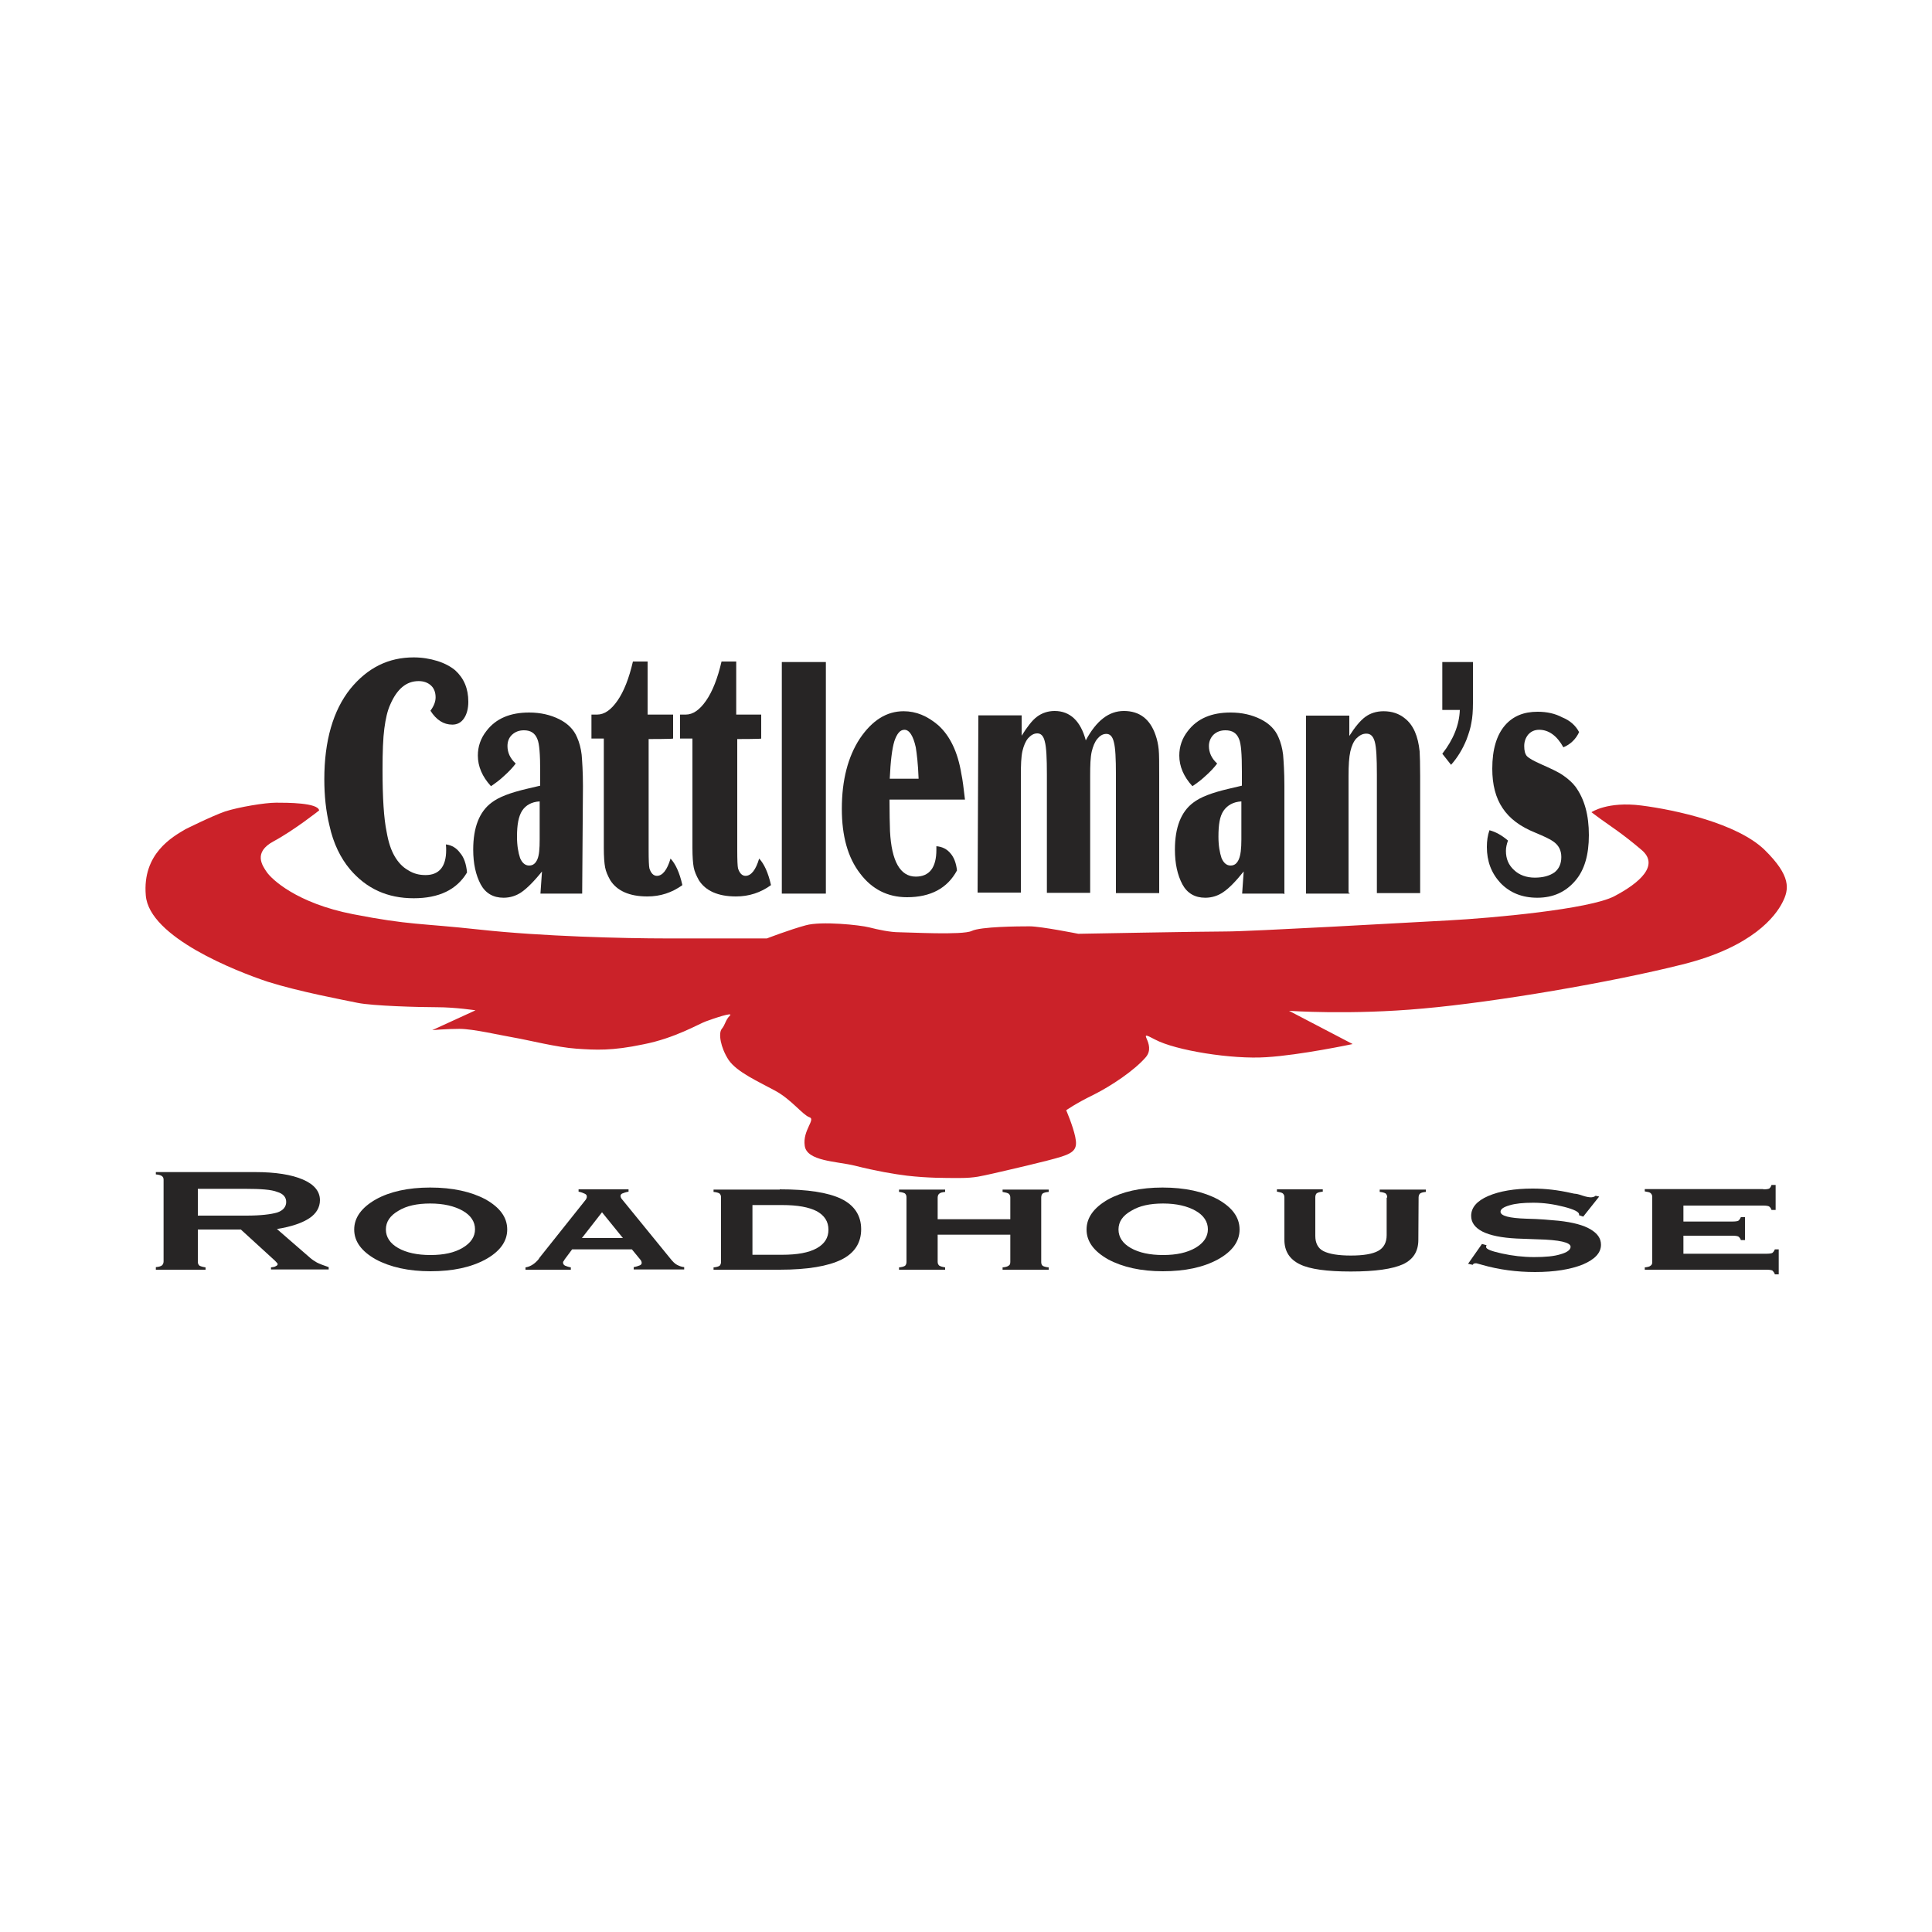 <?xml version="1.0" encoding="utf-8"?>
<!-- Generator: Adobe Illustrator 25.2.1, SVG Export Plug-In . SVG Version: 6.00 Build 0)  -->
<svg version="1.1" xmlns="http://www.w3.org/2000/svg" xmlns:xlink="http://www.w3.org/1999/xlink" x="0px" y="0px"
	 viewBox="0 0 750 750" style="enable-background:new 0 0 750 750;" xml:space="preserve">
<style type="text/css">
	.st0{fill:#FFFFFF;}
	.st1{display:none;}
	.st2{display:inline;}
	.st3{fill:#F99D1C;}
	.st4{fill:#AB4399;}
	.st5{fill:#EF4123;}
	.st6{fill:#009BDF;}
	.st7{fill:#004923;}
	.st8{fill:#272525;}
	.st9{fill:#CB2229;}
</style>
<g id="Background">
	<rect class="st0" width="750" height="750"/>
</g>
<g id="Origin_Park" class="st1">
	<g class="st2">
		<g>
			<rect x="351.5" y="125" class="st0" width="141.1" height="23.5"/>
			<rect x="257.4" y="289.6" class="st0" width="141.1" height="70.5"/>
			
				<rect x="223.1" y="159.4" transform="matrix(-1.836970e-16 1 -1 -1.836970e-16 489.166 -98.063)" class="st0" width="141.1" height="72.3"/>
			
				<rect x="363.2" y="230.8" transform="matrix(-1.836970e-16 1 -1 -1.836970e-16 723.374 -191.203)" class="st0" width="188.1" height="70.5"/>
		</g>
		<g>
			<g>
				<path class="st0" d="M174.9,563c-23.1,0-42.2-12.8-49.1-33.9c-10.4-31.7,9-66,46.7-67.4c23.9-0.9,43.4,11.6,50.9,31.9
					C235.3,525.9,215,562.9,174.9,563z M147.9,511.9c-0.2,16.6,10.8,28.1,27,28.2c15.7,0.1,26.9-11.2,27.1-27.4
					c0.2-16.4-10.6-27.9-26.7-28.2C159.4,484.2,148.1,495.5,147.9,511.9z"/>
				<path class="st0" d="M246.3,464.6c18.9,0,37.5,0,56.3,0c0,7.2,0,13.8,0,21.4c-10.8,0-21.2,0-32.2,0c0,25,0,49.4,0,74.2
					c-8.3,0-16,0-24.1,0C246.3,528.4,246.3,497.1,246.3,464.6z"/>
				<g>
					<path class="st0" d="M349.4,435.4c-0.1,7.8-6.7,14.4-14.5,14.2c-7.8-0.2-14.2-6.9-14-14.7c0.2-7.6,6.7-13.9,14.2-13.9
						C342.9,421,349.4,427.6,349.4,435.4z"/>
					<path class="st0" d="M346.9,560.1c-8,0-15.6,0-23.6,0c0-31.9,0-63.5,0-95.6c7.8,0,15.5,0,23.6,0
						C346.9,496.3,346.9,528,346.9,560.1z"/>
				</g>
				<g>
					<path class="st0" d="M491.1,464.6c8,0,15.6,0,23.6,0c0,31.9,0,63.5,0,95.6c-7.8,0-15.5,0-23.6,0
						C491.1,528.4,491.1,496.8,491.1,464.6z"/>
					<path class="st0" d="M517.2,435.4c-0.1,7.8-6.7,14.4-14.5,14.2c-7.8-0.2-14.2-6.9-14-14.7c0.2-7.6,6.7-13.9,14.2-13.9
						C510.7,421,517.2,427.6,517.2,435.4z"/>
				</g>
				<path class="st0" d="M451.4,464.6c-1.3,3.2-2.6,6.5-4,9.8c-21.9-19.1-49.8-14.6-65-0.2c-17.1,16.1-20.2,43.2-7.1,62.9
					c6.2,9.2,14.6,15.5,25.2,18.6c15.1,4.4,29.3,2.1,42.6-7c0,9.6,0,18.7,0,28.3c-11.7,0-23.3,0-34.8,0v-6.5h-23.6v9.9
					c0,5.5,0,10.9,0,16.8c27.9,0,55.2,0,82.6,0c0-44.3,0-88.4,0-132.7C461.9,464.6,456.8,464.6,451.4,464.6z M417.5,536.1
					c-14.8,0-25.7-11.1-25.8-26.1c0-15,10.8-26.1,25.7-26.3c15.1-0.2,26,10.8,26.1,26.2C443.6,525.1,432.7,536.1,417.5,536.1z"/>
				<g>
					<path class="st0" d="M627,464.6v95.6h-23.9v-74.7H562v74.7h-23.9v-95.6H627z"/>
				</g>
			</g>
			<g>
				<path class="st0" d="M491.1,625v-42.7h5.2l1.5,3.3c2.7-2.6,6.3-4.2,10.4-4.2c9.4,0,16.4,7.1,16.4,16.6c0,9.5-7,16.7-16.4,16.7
					c-3.6,0-6.7-1.2-9.2-3.2V625H491.1z M507.5,607.2c5.2,0,9.1-3.9,9.1-9.2c0-5.3-3.8-9.2-9.1-9.2c-5.2,0-9.1,4-9.1,9.2
					C498.4,603.2,502.3,607.2,507.5,607.2z"/>
				<path class="st0" d="M545.8,581.4c4.3,0,8,1.6,10.7,4.3l0.9-3.4h5.9v31.4h-6.2l-0.7-3.4c-2.7,2.6-6.3,4.3-10.5,4.3
					c-9.4,0-16.5-7.2-16.5-16.7C529.3,588.5,536.4,581.4,545.8,581.4z M555.6,597.9c0-5.2-3.8-9.2-9.1-9.2c-5.3,0-9.1,4-9.1,9.2
					c0,5.3,3.8,9.2,9.1,9.2C551.7,607.1,555.6,603.2,555.6,597.9z"/>
				<path class="st0" d="M571.7,613.7v-31.4l18.6,0l-0.1,7h-10.7v24.4H571.7z"/>
				<path class="st0" d="M597.6,570.9h7.9v22.9h3.2l8.2-11.6h9.1l-10.9,15l12,16.5h-9.5l-8.8-12.6h-3.2v12.6h-7.9V570.9z"/>
			</g>
		</g>
	</g>
</g>
<g id="Cattleman_x27_s_Roadhouse" class="st1">
	<g class="st2">
		<g>
			<path class="st0" d="M54.6,495.1v-1c1.2-0.2,2-0.4,2.4-0.7c0.4-0.3,0.6-0.8,0.6-1.5v-32.4c0-0.7-0.2-1.1-0.6-1.4
				c-0.4-0.3-1.2-0.5-2.4-0.7v-0.9h39.2c8.1,0,14.4,1,18.9,2.9c4.5,2,6.7,4.7,6.7,8.2c0,2.9-1.4,5.3-4.2,7.2
				c-2.8,1.9-7,3.3-12.8,4.3l13.2,11.4c0.8,0.7,1.7,1.3,2.6,1.8c1,0.5,2.6,1.1,4.7,1.9v1h-22.9v-1c0.9-0.1,1.5-0.2,1.9-0.4
				c0.4-0.2,0.7-0.5,0.7-0.8c0-0.1-0.2-0.3-0.5-0.7c-0.3-0.4-0.6-0.8-1-1.1l-13.1-11.8h-17V492c0,0.7,0.2,1.2,0.6,1.5
				c0.4,0.3,1.2,0.5,2.4,0.7v1H54.6z M90.1,463.1H71.3v10.6h19.3c5.7,0,9.7-0.4,12.2-1.3c2.4-0.9,3.6-2.3,3.6-4.2
				c0-1.9-1.2-3.2-3.5-4C100.4,463.5,96.2,463.1,90.1,463.1z"/>
			<path class="st0" d="M163.1,462.7c8.9,0,16.2,1.6,21.9,4.7c5.7,3.1,8.5,7.1,8.5,11.9c0,4.8-2.9,8.7-8.6,11.8
				c-5.7,3.1-13,4.7-21.8,4.7c-8.7,0-15.9-1.6-21.6-4.7c-5.7-3.2-8.5-7.1-8.5-11.8c0-4.7,2.8-8.7,8.5-11.8
				C147.2,464.3,154.4,462.7,163.1,462.7z M145.7,479.3c0,3,1.6,5.5,4.8,7.4c3.2,1.9,7.5,2.8,12.7,2.8s9.5-1,12.7-2.9
				c3.2-1.9,4.9-4.4,4.9-7.4c0-3-1.6-5.5-4.9-7.4c-3.3-1.9-7.5-2.8-12.8-2.8c-5.2,0-9.4,1-12.6,2.9
				C147.3,473.8,145.7,476.2,145.7,479.3z"/>
			<path class="st0" d="M224.6,467.4c0.2-0.2,0.3-0.4,0.4-0.6c0.1-0.2,0.1-0.4,0.1-0.5c0-0.5-0.3-0.8-0.8-1.1
				c-0.5-0.3-1.4-0.6-2.4-0.8v-0.9h19.7v1c-1.1,0.2-1.9,0.5-2.4,0.7c-0.5,0.3-0.7,0.6-0.7,1c0,0.2,0,0.3,0.1,0.5
				c0.1,0.2,0.2,0.4,0.5,0.8l18.8,23c1.2,1.4,2.1,2.3,2.9,2.8c0.8,0.4,1.7,0.8,2.9,1v1h-20v-1c1.1-0.2,1.9-0.5,2.4-0.7
				c0.5-0.3,0.7-0.6,0.7-1c0-0.2,0-0.3-0.1-0.5c-0.1-0.2-0.2-0.5-0.5-0.8l-3.2-3.9h-23.7l-3,3.9c-0.2,0.3-0.4,0.6-0.5,0.8
				c-0.1,0.2-0.1,0.4-0.1,0.5c0,0.4,0.2,0.7,0.7,1c0.4,0.2,1.2,0.5,2.3,0.7v1h-17.9v-1c2.1-0.4,3.8-1.5,5.2-3.3
				c0.2-0.2,0.3-0.4,0.3-0.5L224.6,467.4z M231,472.5l-8,10.2h16.1L231,472.5z"/>
			<path class="st0" d="M301.4,463.4c11,0,19.1,1.3,24.3,3.9c5.2,2.6,7.8,6.6,7.8,12c0,5.4-2.6,9.4-7.8,12
				c-5.2,2.6-13.3,3.9-24.3,3.9h-26.2v-1c1.1-0.2,1.9-0.4,2.3-0.6c0.4-0.3,0.6-0.8,0.6-1.5v-25.6c0-0.7-0.2-1.2-0.6-1.5
				c-0.4-0.3-1.1-0.5-2.3-0.6v-1H301.4z M290.3,489.2h11.8c6,0,10.5-0.8,13.6-2.5c3.1-1.7,4.7-4.2,4.7-7.4c0-3.3-1.5-5.7-4.6-7.3
				c-3.1-1.6-7.6-2.5-13.7-2.5h-11.8V489.2z"/>
			<path class="st0" d="M363.7,492c0,0.7,0.2,1.2,0.6,1.5c0.4,0.3,1.2,0.5,2.4,0.7v1h-18.2v-1c1.1-0.2,1.9-0.4,2.3-0.6
				c0.4-0.3,0.6-0.8,0.6-1.5v-25.6c0-0.7-0.2-1.2-0.6-1.5c-0.4-0.3-1.1-0.5-2.3-0.6v-1h18.2v1c-1.2,0.1-1.9,0.4-2.4,0.6
				c-0.4,0.3-0.6,0.8-0.6,1.5v8.6h28.7v-8.6c0-0.7-0.2-1.2-0.6-1.5c-0.4-0.3-1.2-0.5-2.4-0.6v-1h18.2v1c-1.2,0.1-1.9,0.3-2.3,0.6
				c-0.4,0.3-0.6,0.8-0.6,1.5V492c0,0.7,0.2,1.2,0.6,1.5c0.4,0.3,1.1,0.5,2.3,0.6v1h-18.2v-1c1.2-0.2,2-0.4,2.4-0.7
				c0.4-0.3,0.6-0.8,0.6-1.5v-10.7h-28.7V492z"/>
			<path class="st0" d="M452.7,462.7c8.9,0,16.2,1.6,21.9,4.7c5.7,3.1,8.5,7.1,8.5,11.9c0,4.8-2.9,8.7-8.6,11.8
				c-5.7,3.1-13,4.7-21.8,4.7c-8.7,0-15.9-1.6-21.6-4.7c-5.7-3.2-8.6-7.1-8.6-11.8c0-4.7,2.8-8.7,8.5-11.8
				C436.7,464.3,443.9,462.7,452.7,462.7z M435.2,479.3c0,3,1.6,5.5,4.8,7.4c3.2,1.9,7.5,2.8,12.7,2.8c5.3,0,9.5-1,12.7-2.9
				c3.2-1.9,4.9-4.4,4.9-7.4c0-3-1.6-5.5-4.9-7.4c-3.3-1.9-7.5-2.8-12.8-2.8c-5.2,0-9.4,1-12.6,2.9
				C436.8,473.8,435.2,476.2,435.2,479.3z"/>
			<path class="st0" d="M541.5,466.5c0-0.7-0.2-1.2-0.6-1.5c-0.4-0.3-1.1-0.5-2.3-0.6v-1h18.2l-0.1,1c-1.1,0.1-1.9,0.3-2.2,0.6
				c-0.4,0.2-0.6,0.8-0.6,1.5l-0.1,16.8c0,4.5-2,7.8-6.1,9.7c-4,1.9-10.9,2.8-20.5,2.8c-9.4,0-16.2-1-20.2-2.9
				c-4-1.9-6.1-5.1-6.1-9.6v-16.8c0-0.7-0.2-1.2-0.6-1.5c-0.4-0.3-1.2-0.5-2.3-0.6v-1h18.2v1c-1.1,0.1-1.9,0.3-2.3,0.6
				c-0.4,0.3-0.6,0.8-0.6,1.5v15.4c0,2.8,1.1,4.8,3.3,6c2.2,1.2,5.8,1.8,10.8,1.8c5,0,8.6-0.6,10.8-1.9c2.2-1.3,3.3-3.3,3.3-6.3
				V466.5z"/>
			<path class="st0" d="M573.4,492.8l5.6-7.9l1.8,0.5c0,0.1-0.1,0.1-0.1,0.2c-0.1,0.2-0.1,0.4-0.1,0.4c0,0.8,2.1,1.7,6.2,2.6
				c4.2,0.9,8.4,1.4,12.7,1.4c4.4,0,7.9-0.4,10.5-1.1c2.6-0.7,3.9-1.7,3.9-3c0-1.7-4.4-2.8-13.1-3c-3.5-0.1-6.2-0.2-8.2-0.3
				c-6-0.3-10.5-1.3-13.5-2.7c-3-1.5-4.5-3.6-4.5-6.2c0-3.2,2.2-5.8,6.7-7.8c4.4-2,10.4-2.9,17.7-2.9c5,0,10.1,0.6,15.2,1.8
				c0.8,0.2,1.3,0.3,1.5,0.3c0.5,0,1.5,0.2,3,0.7c1.5,0.5,2.6,0.7,3.5,0.7c0.1,0,0.4-0.1,0.8-0.2c0.4-0.1,0.7-0.3,1-0.4l1.3,0.4
				l-6.3,7.9l-1.7-0.6c0,0,0.1-0.1,0.1-0.1c0-0.1,0-0.1,0-0.3c0-0.9-2-1.9-5.9-3c-3.9-1-8-1.6-12.2-1.6c-3.9,0-7,0.3-9.4,1
				c-2.4,0.7-3.6,1.5-3.6,2.5c0,1.6,3.4,2.5,10.3,2.7c5.2,0.2,9.4,0.4,12.7,0.8c5.6,0.6,9.8,1.7,12.6,3.3c2.8,1.6,4.2,3.6,4.2,6.1
				c0,3.2-2.4,5.8-7.3,7.8c-4.8,2-11.1,3-18.9,3c-7.3,0-14.3-0.9-21-2.8c-1.3-0.4-2-0.5-2.3-0.5c-0.4,0-0.7,0.1-0.8,0.1
				c-0.2,0.1-0.3,0.2-0.4,0.4L573.4,492.8z"/>
			<path class="st0" d="M690,463.4c1.3,0,2.1-0.1,2.5-0.3c0.4-0.2,0.7-0.7,1-1.4h1.6v9.9h-1.6c-0.2-0.7-0.6-1.2-1-1.4
				c-0.4-0.2-1.2-0.4-2.4-0.4h-31.4v6.4h19.3c1.2,0,2.1-0.1,2.4-0.3c0.4-0.2,0.7-0.7,1-1.4l1.6,0v9.1h-1.6c-0.2-0.7-0.6-1.2-1-1.4
				c-0.4-0.2-1.2-0.4-2.4-0.4h-19.3v7.2h32.7c1.2,0,2.1-0.1,2.4-0.3c0.4-0.2,0.7-0.7,1-1.4h1.5v9.9h-1.5c-0.2-0.7-0.6-1.2-1-1.5
				c-0.5-0.2-1.3-0.4-2.4-0.4h-48v-1c1.2-0.2,1.9-0.4,2.3-0.7c0.4-0.3,0.6-0.8,0.6-1.5v-25.6c0-0.7-0.2-1.2-0.6-1.5
				c-0.4-0.3-1.2-0.5-2.3-0.6v-1H690z"/>
		</g>
		<g>
			<path class="st0" d="M119.2,313.6c0,0-9.9,7.9-18,12.2c-8.1,4.4-4.5,9.6-2.7,12.2c1.8,2.6,11.7,12.2,34.1,16.6
				c22.5,4.4,26.1,3.5,50.3,6.1c24.3,2.6,56.6,3.5,73.7,3.5c17.1,0,39.5,0,39.5,0s9-3.5,15.3-5.2c6.3-1.7,21.5-0.1,25.1,0.8
				c3.6,0.9,8.3,2,11.9,2c3.6,0,25,1.3,28.6-0.4c3.6-1.7,18.5-1.9,23-1.9c4.5,0,19.3,3.1,19.3,3.1s48.5-0.9,58.4-0.9
				c9.9,0,71-3.5,88.1-4.4c17.1-0.9,55.7-4.4,65.6-9.6c9.9-5.2,18-12.2,10.8-18.3c-7.2-6.1-12.6-9.6-16.2-12.2
				c-3.6-2.6-3.6-2.6-3.6-2.6s6.3-4.4,19.8-2.6c13.5,1.7,37.7,7,48.5,17.5c10.8,10.5,9.9,15.7,7.2,21c-2.7,5.2-11.7,17.5-39.5,24.5
				c-27.9,7-73.7,14.8-102.4,17.5c-28.8,2.6-53,0.9-53,0.9l25.2,13.1c0,0-20.7,4.4-34.1,5.2c-13.5,0.9-35.9-2.6-44-7
				c-8.1-4.4,0.9,1.7-3.6,7c-4.5,5.2-13.5,11.4-20.7,14.8c-7.2,3.5-10.8,6.1-10.8,6.1s2.7,6.1,3.6,10.5c0.9,4.4,0,6.1-5.4,7.9
				c-5.4,1.8-22,5.5-27.3,6.7c-4.4,1-6.7,1.7-13,1.7c-6.3,0-12.7,0.1-20.8-1c-4.9-0.6-12.2-1.9-20.7-3.9c-7.2-1.7-18.9-1.7-19.8-7.9
				c-0.9-6.1,4.5-10.5,1.8-11.4c-2.7-0.9-7.2-7-13.5-10.5c-6.3-3.5-15.3-7.4-18.4-12.2c-3.1-4.8-4-10.5-2.7-12.2
				c1.3-1.7,1.3-3.5,3.1-5.2c1.8-1.7-6.7,1.3-9.4,2.2c-2.7,0.9-12.1,6.5-24.7,9.2c-12.6,2.6-18.9,2.2-26.5,1.8
				c-7.6-0.4-19.3-3.5-24.7-4.4c-5.4-0.9-16.2-3.5-21.6-3.5c-5.4,0-10.8,0.4-10.8,0.4l17.1-7.9c0,0-8.1-1.3-15.3-1.3
				c-7.2,0-25.6-0.4-31.5-1.7c-5.8-1.3-22.9-4.4-35.5-8.3c-12.6-3.9-47.2-17.5-48.5-34.1c-1.3-16.6,10.8-23.2,15.7-26.2
				c0,0,10.3-5.2,15.7-7c5.4-1.7,15.7-3.5,20.2-3.5S118.8,310.5,119.2,313.6z"/>
			<g>
				<path class="st0" d="M177.8,338.2c-4,6.8-11.1,10.2-21.1,10.2c-10.3,0-18.7-3.8-25.1-11.4c-3.8-4.5-6.5-10.2-8.2-17.3
					c-1.4-5.8-2.1-11.9-2.1-18.3c0-15.3,3.4-27.2,10.3-35.8c6.7-8.3,15-12.5,25-12.5c3.3,0,6.4,0.5,9.4,1.4c3,0.9,5.3,2.2,7.1,3.7
					c3.4,3.1,5.1,7.2,5.1,12.5c0,2.8-0.6,5-1.7,6.6c-1.1,1.6-2.7,2.4-4.6,2.4c-3.4,0-6.3-1.8-8.6-5.5c1.4-2,2.1-3.7,2.1-5.4
					c0-2-0.6-3.5-1.8-4.7c-1.2-1.2-2.9-1.8-4.9-1.8c-4.8,0-8.6,3.1-11.2,9.2c-1.1,2.5-1.9,5.6-2.3,9.5c-0.4,3.8-0.6,9.3-0.6,16.3
					c0,11,0.5,19.2,1.6,24.7c0.7,4,1.8,7.2,3.1,9.5c1.3,2.4,3.1,4.2,5.3,5.6c2.1,1.3,4.5,2,6.9,2c5.5,0,8.2-3.3,8.2-10
					c0-0.5,0-1.2-0.1-2.1c2.4,0.4,4.3,1.5,5.7,3.3C176.4,332.1,177.3,334.8,177.8,338.2z"/>
				<path class="st0" d="M223.2,346.4h-16.5l0.5-8.8c-3.3,4-5.9,6.7-8.1,8.2c-2.1,1.4-4.5,2.1-7.2,2.1c-4.1,0-7.1-1.8-9.1-5.4
					c-2-3.7-3-8.2-3-13.7c0-8.8,2.4-15,7.3-18.6c2.8-2.1,7.5-4,14.1-5.5l5.1-1.3c0-2.9,0-4.7,0-5.6c0-6.7-0.3-10.9-1.1-12.8
					c-0.9-2.3-2.7-3.4-5.4-3.4c-1.9,0-3.5,0.6-4.7,1.7c-1.2,1.1-1.8,2.6-1.8,4.5c0,2.6,1.1,4.9,3.3,6.9c-1.2,1.5-2.7,3.1-4.6,4.8
					c-1.9,1.7-3.6,3-5.1,4c-3.4-3.8-5.1-7.9-5.1-12.1c0-3.5,1.1-6.8,3.4-9.7c3.8-5,9.5-7.4,16.9-7.4c4.5,0,8.4,0.9,11.8,2.6
					c3.4,1.8,5.8,4.1,7.1,7.1c0.9,2.1,1.5,4.4,1.8,6.9c0.3,2.5,0.4,6.7,0.4,12.4V346.4z M206.4,310c-3.2,0.3-5.6,1.5-7,3.7
					c-1.4,2.2-2.1,5.6-2.1,10.3c0,3.6,0.4,6.4,1.3,8.4c0.9,2,2,3,3.6,3c1.5,0,2.6-0.8,3.2-2.4c0.7-1.6,1-4.2,1-7.8V310z"/>
				<path class="st0" d="M249.4,285.4v43.9c0,4,0.1,6.5,0.4,7.4c0.6,2,1.6,3,3,3c2.2,0,4.1-2.3,5.5-6.8c2,2.1,3.6,5.6,4.8,10.5
					c-4,3-8.7,4.5-13.9,4.5c-7.1,0-12-2.2-14.6-6.5c-1.1-1.8-1.8-3.5-2.1-5.1c-0.3-1.6-0.5-4.2-0.5-7.8v-43.1h-4.8V276h2.2
					c2.9,0,5.5-1.9,8.1-5.6c2.5-3.7,4.6-8.9,6.2-15.4h5.8v21h10v9.4H249.4z"/>
				<path class="st0" d="M284.5,285.4v43.9c0,4,0.1,6.5,0.4,7.4c0.6,2,1.6,3,3,3c2.2,0,4.1-2.3,5.5-6.8c2,2.1,3.6,5.6,4.8,10.5
					c-4,3-8.7,4.5-13.9,4.5c-7.1,0-12-2.2-14.6-6.5c-1.1-1.8-1.8-3.5-2.1-5.1c-0.3-1.6-0.5-4.2-0.5-7.8v-43.1h-4.8V276h2.2
					c2.9,0,5.6-1.9,8.1-5.6c2.5-3.7,4.6-8.9,6.1-15.4h5.8v21h10v9.4H284.5z"/>
				<path class="st0" d="M319.6,346.4h-17.4V255h17.4V346.4z"/>
				<path class="st0" d="M344.7,309.4c0,5.3,0.1,9.4,0.3,12.5c0.6,11.9,4,17.8,10.2,17.8c5.5,0,8.2-3.5,8.2-10.6c0-0.2,0-0.6,0-1.4
					c2.4,0.3,4.3,1.2,5.7,2.9c1.4,1.6,2.2,3.9,2.5,6.7c-3.8,7.1-10.4,10.6-19.7,10.6c-7.6,0-13.8-3.1-18.6-9.4
					c-4.9-6.3-7.3-14.9-7.3-25.6c0-11.4,2.4-20.7,7.2-27.8c4.9-7.2,10.6-10.9,17.3-10.9c4.8,0,9.4,1.9,13.7,5.7
					c4.5,4,7.6,10.4,9.1,19.2c0.4,2.3,0.9,5.7,1.3,10.2H344.7z M356.3,301.1c-0.3-5.8-0.7-9.9-1.2-12.4c-1-4.6-2.5-7-4.5-7
					c-1.7,0-3,1.5-3.9,4.5c-0.9,3-1.5,8-1.8,14.8H356.3z"/>
				<path class="st0" d="M379.8,276h17.1v8.1c2.2-3.6,4.2-6.1,6.2-7.5c2-1.4,4.3-2.1,7-2.1c6.1,0,10.2,3.9,12.3,11.7
					c4.1-7.8,9.1-11.7,15.1-11.7c6.2,0,10.4,3.2,12.6,9.5c0.6,1.7,1,3.6,1.2,5.6c0.2,2,0.3,5.5,0.3,10.5v46.3h-17.1v-46.7
					c0-6.4-0.3-10.7-0.8-12.8c-0.5-2.2-1.5-3.3-3-3.3c-1.3,0-2.5,0.6-3.6,1.9c-1.1,1.3-1.8,3-2.2,5.1c-0.4,2.2-0.6,5.4-0.6,9.5v46.3
					h-17.1v-46.7c0-6.4-0.2-10.7-0.8-12.9c-0.5-2.1-1.5-3.2-3-3.2c-1.4,0-2.6,0.6-3.7,1.9c-1,1.3-1.8,3-2.2,5.1
					c-0.4,2.3-0.6,5.6-0.6,9.8v46h-17.1V276z"/>
				<path class="st0" d="M500.6,346.4h-16.5l0.5-8.8c-3.2,4-5.9,6.7-8.1,8.2c-2.1,1.4-4.5,2.1-7.2,2.1c-4.1,0-7.1-1.8-9.1-5.4
					c-2-3.7-3-8.2-3-13.7c0-8.8,2.4-15,7.2-18.6c2.8-2.1,7.5-4,14.1-5.5l5.1-1.3c0-2.9,0-4.7,0-5.6c0-6.7-0.3-10.9-1.1-12.8
					c-0.9-2.3-2.7-3.4-5.4-3.4c-1.9,0-3.5,0.6-4.7,1.7c-1.2,1.1-1.8,2.6-1.8,4.5c0,2.6,1.1,4.9,3.3,6.9c-1.2,1.5-2.7,3.1-4.6,4.8
					c-1.9,1.7-3.6,3-5.1,4c-3.4-3.8-5.1-7.9-5.1-12.1c0-3.5,1.1-6.8,3.4-9.7c3.8-5,9.5-7.4,16.9-7.4c4.5,0,8.4,0.9,11.8,2.6
					c3.4,1.8,5.8,4.1,7,7.1c0.9,2.1,1.5,4.4,1.8,6.9c0.3,2.5,0.4,6.7,0.4,12.4V346.4z M483.8,310c-3.3,0.3-5.6,1.5-7,3.7
					c-1.4,2.2-2.1,5.6-2.1,10.3c0,3.6,0.4,6.4,1.3,8.4c0.9,2,2.1,3,3.6,3c1.5,0,2.6-0.8,3.2-2.4c0.7-1.6,1-4.2,1-7.8V310z"/>
				<path class="st0" d="M526.5,346.4h-17.1V276h17.1v8.1c2.2-3.6,4.3-6.1,6.3-7.5c2-1.4,4.4-2.1,7.3-2.1c3.3,0,6.1,1,8.5,2.9
					c3.3,2.7,5.2,7,5.8,13.1c0.2,1.7,0.2,5,0.2,9.6v46.3h-17.1v-46.7c0-6.4-0.3-10.7-0.8-12.9c-0.6-2.1-1.7-3.2-3.3-3.2
					c-1.5,0-2.8,0.6-3.9,1.9c-1.1,1.3-1.9,3-2.3,5.1c-0.5,2.2-0.7,5.5-0.7,9.8V346.4z"/>
				<path class="st0" d="M566.7,295.6l-3.4-4.3c4.4-5.7,6.7-11.4,6.9-17.3h-6.9v-19h12.2v16.1c0,3.1-0.2,5.7-0.5,7.8
					c-0.4,2.1-1,4.3-2,6.7C571.3,289.3,569.3,292.7,566.7,295.6z"/>
				<path class="st0" d="M617.4,282.6c-1.3,2.8-3.4,4.8-6.3,6c-2.6-4.6-5.8-7-9.6-7c-1.7,0-3.1,0.6-4.2,1.8
					c-1.1,1.2-1.6,2.8-1.6,4.7c0,1.8,0.4,3.2,1.2,4c0.8,0.8,2.7,1.9,5.6,3.1c3.7,1.6,6.5,3,8.6,4.3c2.1,1.3,3.7,2.8,4.9,4.5
					c3.6,4.8,5.3,11.2,5.3,19.1c0,7.7-1.8,13.7-5.3,17.9c-3.8,4.5-8.8,6.8-15.1,6.8c-6,0-10.9-1.9-14.5-5.8
					c-3.6-3.8-5.5-8.6-5.5-14.1c0-2.4,0.3-4.6,1-6.6c2.3,0.5,4.8,1.9,7.4,4.1c-0.5,1.4-0.8,2.7-0.8,4.1c0,3.1,1.1,5.6,3.2,7.6
					c2.1,2,4.9,2.9,8.2,2.9c3.2,0,5.8-0.7,7.7-2.1c1.9-1.4,2.8-3.4,2.8-6.2c0-2.6-1.1-4.7-3.2-6.2c-1.1-0.8-3.5-2-7.2-3.5
					c-5.8-2.4-10-5.6-12.8-9.7c-2.7-4.1-4.1-9.3-4.1-15.6c0-7.6,1.7-13.3,5.1-17.2c3.1-3.6,7.4-5.4,12.8-5.4c3.6,0,6.9,0.7,9.9,2.2
					C613.8,278.1,615.9,280.1,617.4,282.6z"/>
			</g>
		</g>
	</g>
</g>
<g id="Origin_Park_1_" class="st1">
	<g class="st2">
		<g>
			<rect x="351.5" y="125" class="st3" width="141.1" height="23.5"/>
			<rect x="257.4" y="289.6" class="st4" width="141.1" height="70.5"/>
			
				<rect x="223.1" y="159.4" transform="matrix(-1.836970e-16 1 -1 -1.836970e-16 489.166 -98.063)" class="st5" width="141.1" height="72.3"/>
			
				<rect x="363.2" y="230.8" transform="matrix(-1.836970e-16 1 -1 -1.836970e-16 723.374 -191.203)" class="st6" width="188.1" height="70.5"/>
		</g>
		<g>
			<g>
				<path class="st7" d="M174.9,563c-23.1,0-42.2-12.8-49.1-33.9c-10.4-31.7,9-66,46.7-67.4c23.9-0.9,43.4,11.6,50.9,31.9
					C235.3,525.9,215,562.9,174.9,563z M147.9,511.9c-0.2,16.6,10.8,28.1,27,28.2c15.7,0.1,26.9-11.2,27.1-27.4
					c0.2-16.4-10.6-27.9-26.7-28.2C159.4,484.2,148.1,495.5,147.9,511.9z"/>
				<path class="st7" d="M246.3,464.6c18.9,0,37.5,0,56.3,0c0,7.2,0,13.8,0,21.4c-10.8,0-21.2,0-32.2,0c0,25,0,49.4,0,74.2
					c-8.3,0-16,0-24.1,0C246.3,528.4,246.3,497.1,246.3,464.6z"/>
				<g>
					<path class="st7" d="M349.4,435.4c-0.1,7.8-6.7,14.4-14.5,14.2c-7.8-0.2-14.2-6.9-14-14.7c0.2-7.6,6.7-13.9,14.2-13.9
						C342.9,421,349.4,427.6,349.4,435.4z"/>
					<path class="st7" d="M346.9,560.1c-8,0-15.6,0-23.6,0c0-31.9,0-63.5,0-95.6c7.8,0,15.5,0,23.6,0
						C346.9,496.3,346.9,528,346.9,560.1z"/>
				</g>
				<g>
					<path class="st7" d="M491.1,464.6c8,0,15.6,0,23.6,0c0,31.9,0,63.5,0,95.6c-7.8,0-15.5,0-23.6,0
						C491.1,528.4,491.1,496.8,491.1,464.6z"/>
					<path class="st7" d="M517.2,435.4c-0.1,7.8-6.7,14.4-14.5,14.2c-7.8-0.2-14.2-6.9-14-14.7c0.2-7.6,6.7-13.9,14.2-13.9
						C510.7,421,517.2,427.6,517.2,435.4z"/>
				</g>
				<path class="st7" d="M451.4,464.6c-1.3,3.2-2.6,6.5-4,9.8c-21.9-19.1-49.8-14.6-65-0.2c-17.1,16.1-20.2,43.2-7.1,62.9
					c6.2,9.2,14.6,15.5,25.2,18.6c15.1,4.4,29.3,2.1,42.6-7c0,9.6,0,18.7,0,28.3c-11.7,0-23.3,0-34.8,0v-6.5h-23.6v9.9
					c0,5.5,0,10.9,0,16.8c27.9,0,55.2,0,82.6,0c0-44.3,0-88.4,0-132.7C461.9,464.6,456.8,464.6,451.4,464.6z M417.5,536.1
					c-14.8,0-25.7-11.1-25.8-26.1c0-15,10.8-26.1,25.7-26.3c15.1-0.2,26,10.8,26.1,26.2C443.6,525.1,432.7,536.1,417.5,536.1z"/>
				<g>
					<path class="st7" d="M627,464.6v95.6h-23.9v-74.7H562v74.7h-23.9v-95.6H627z"/>
				</g>
			</g>
			<g>
				<path class="st7" d="M491.1,625v-42.7h5.2l1.5,3.3c2.7-2.6,6.3-4.2,10.4-4.2c9.4,0,16.4,7.1,16.4,16.6c0,9.5-7,16.7-16.4,16.7
					c-3.6,0-6.7-1.2-9.2-3.2V625H491.1z M507.5,607.2c5.2,0,9.1-3.9,9.1-9.2c0-5.3-3.8-9.2-9.1-9.2c-5.2,0-9.1,4-9.1,9.2
					C498.4,603.2,502.3,607.2,507.5,607.2z"/>
				<path class="st7" d="M545.8,581.4c4.3,0,8,1.6,10.7,4.3l0.9-3.4h5.9v31.4h-6.2l-0.7-3.4c-2.7,2.6-6.3,4.3-10.5,4.3
					c-9.4,0-16.5-7.2-16.5-16.7C529.3,588.5,536.4,581.4,545.8,581.4z M555.6,597.9c0-5.2-3.8-9.2-9.1-9.2c-5.3,0-9.1,4-9.1,9.2
					c0,5.3,3.8,9.2,9.1,9.2C551.7,607.1,555.6,603.2,555.6,597.9z"/>
				<path class="st7" d="M571.7,613.7v-31.4l18.6,0l-0.1,7h-10.7v24.4H571.7z"/>
				<path class="st7" d="M597.6,570.9h7.9v22.9h3.2l8.2-11.6h9.1l-10.9,15l12,16.5h-9.5l-8.8-12.6h-3.2v12.6h-7.9V570.9z"/>
			</g>
		</g>
	</g>
</g>
<g id="Cattleman_x27_s_Roadhouse_1_">
	<g>
		<g>
			<path class="st8" d="M60.5,492.8v-0.9c1.1-0.1,1.9-0.3,2.4-0.7c0.3-0.3,0.6-0.8,0.6-1.5V458c0-0.7-0.2-1.1-0.6-1.4
				c-0.3-0.3-1.1-0.6-2.4-0.7V455H99c8,0,14.2,1,18.6,2.9c4.4,1.9,6.6,4.6,6.6,8c0,2.8-1.4,5.2-4.1,7s-6.9,3.3-12.6,4.2l12.9,11.2
				c0.8,0.7,1.6,1.2,2.6,1.8c1,0.5,2.5,1.1,4.6,1.8v0.9h-22.4V492c0.8-0.1,1.5-0.2,1.9-0.5c0.5-0.2,0.7-0.5,0.7-0.8
				c0-0.1-0.1-0.3-0.5-0.7s-0.7-0.8-1-1l-12.8-11.7H76.8v12.5c0,0.7,0.2,1.1,0.6,1.5c0.3,0.2,1.1,0.5,2.4,0.7v0.9H60.5V492.8z
				 M95.2,461.5H76.8v10.4h18.9c5.5,0,9.5-0.5,11.9-1.2c2.4-0.8,3.5-2.3,3.5-4.1c0-1.8-1.1-3.2-3.5-3.9
				C105.4,461.8,101.2,461.5,95.2,461.5z"/>
			<path class="st8" d="M167,461c8.7,0,15.9,1.6,21.5,4.6c5.5,3.1,8.4,6.9,8.4,11.7c0,4.6-2.8,8.5-8.4,11.6
				c-5.7,3.1-12.8,4.6-21.4,4.6c-8.5,0-15.6-1.6-21.2-4.6c-5.5-3.1-8.4-6.9-8.4-11.6c0-4.6,2.8-8.5,8.4-11.7
				C151.3,462.6,158.4,461,167,461z M149.8,477.3c0,2.9,1.6,5.4,4.8,7.2c3.2,1.8,7.4,2.7,12.5,2.7c5.2,0,9.3-0.9,12.5-2.8
				c3.2-1.9,4.8-4.3,4.8-7.2c0-2.9-1.6-5.4-4.8-7.2c-3.2-1.8-7.4-2.8-12.6-2.8c-5.1,0-9.2,0.9-12.3,2.8
				C151.4,471.9,149.8,474.3,149.8,477.3z"/>
			<path class="st8" d="M227.4,465.7c0.1-0.2,0.2-0.3,0.3-0.6c0.1-0.2,0.1-0.3,0.1-0.6c0-0.5-0.2-0.8-0.8-1.1
				c-0.6-0.3-1.4-0.6-2.4-0.8v-0.9h19.4v0.9c-1.1,0.2-1.9,0.5-2.4,0.7c-0.5,0.2-0.7,0.6-0.7,0.9c0,0.1,0,0.3,0.1,0.6
				c0.1,0.2,0.2,0.5,0.5,0.8l18.5,22.7c1.1,1.4,2,2.3,2.8,2.7s1.7,0.8,2.8,0.9v0.9h-19.6v-0.9c1.1-0.2,1.9-0.5,2.4-0.7
				c0.5-0.2,0.7-0.6,0.7-0.9c0-0.1,0-0.3-0.1-0.6c-0.1-0.2-0.2-0.5-0.5-0.8l-3.2-3.9h-23.2l-2.9,3.9c-0.2,0.3-0.3,0.6-0.5,0.8
				s-0.1,0.3-0.1,0.6c0,0.3,0.2,0.7,0.7,1c0.5,0.2,1.2,0.5,2.3,0.7v0.9H204v-0.9c2-0.3,3.7-1.5,5.1-3.2c0.1-0.2,0.2-0.3,0.3-0.5
				L227.4,465.7z M233.7,470.6l-7.8,10h15.9L233.7,470.6z"/>
			<path class="st8" d="M302.7,461.7c10.8,0,18.7,1.2,23.9,3.7c5.1,2.5,7.7,6.5,7.7,11.8s-2.6,9.3-7.7,11.8s-13,3.9-23.9,3.9H277
				v-0.9c1.1-0.1,1.8-0.3,2.3-0.6c0.3-0.2,0.6-0.8,0.6-1.5v-25.1c0-0.7-0.2-1.1-0.6-1.5c-0.3-0.2-1.1-0.5-2.3-0.6v-0.9h25.7V461.7z
				 M292,487.1h11.6c5.9,0,10.3-0.8,13.4-2.5c3.1-1.7,4.6-4.1,4.6-7.2c0-3.2-1.5-5.5-4.5-7.2c-3.1-1.6-7.5-2.4-13.4-2.4h-11.6v19.4
				H292z"/>
			<path class="st8" d="M364,489.8c0,0.7,0.2,1.1,0.6,1.5c0.5,0.3,1.1,0.5,2.3,0.7v0.9h-17.9v-0.9c1.1-0.1,1.8-0.3,2.3-0.6
				c0.3-0.2,0.6-0.8,0.6-1.5v-25.1c0-0.7-0.2-1.1-0.6-1.5c-0.3-0.2-1.1-0.5-2.3-0.6v-0.9h17.9v0.9c-1.1,0.1-1.9,0.3-2.3,0.7
				c-0.3,0.2-0.6,0.8-0.6,1.5v8.4h28.2v-8.4c0-0.7-0.2-1.1-0.6-1.5c-0.5-0.3-1.2-0.5-2.4-0.7v-0.9h17.9v0.9
				c-1.1,0.1-1.9,0.3-2.3,0.6c-0.3,0.2-0.6,0.8-0.6,1.5v25.1c0,0.7,0.2,1.2,0.6,1.5c0.3,0.2,1.1,0.5,2.3,0.6v0.9h-17.9v-0.9
				c1.1-0.1,1.9-0.3,2.4-0.7c0.5-0.3,0.6-0.8,0.6-1.5v-10.5H364V489.8z"/>
			<path class="st8" d="M451.3,461c8.7,0,15.9,1.6,21.5,4.6c5.5,3.1,8.4,6.9,8.4,11.7c0,4.6-2.8,8.5-8.4,11.6
				c-5.7,3.1-12.8,4.6-21.4,4.6c-8.5,0-15.6-1.6-21.2-4.6c-5.5-3.1-8.4-6.9-8.4-11.6c0-4.6,2.8-8.5,8.4-11.7
				C435.7,462.6,442.7,461,451.3,461z M434.2,477.3c0,2.9,1.6,5.4,4.8,7.2c3.2,1.8,7.4,2.7,12.5,2.7c5.2,0,9.3-0.9,12.6-2.8
				c3.2-1.9,4.8-4.3,4.8-7.2c0-2.9-1.6-5.4-4.8-7.2c-3.2-1.8-7.4-2.8-12.6-2.8c-5.1,0-9.2,0.9-12.3,2.8
				C435.8,471.9,434.2,474.3,434.2,477.3z"/>
			<path class="st8" d="M538.5,464.8c0-0.7-0.2-1.1-0.6-1.5c-0.3-0.2-1.1-0.5-2.3-0.6v-0.9h17.9v0.9c-1.1,0.1-1.8,0.3-2.2,0.6
				c-0.3,0.2-0.6,0.8-0.6,1.5l-0.1,16.5c0,4.4-1.9,7.6-6,9.5c-4,1.8-10.6,2.8-20.2,2.8c-9.3,0-15.9-0.9-19.8-2.8s-6-5-6-9.5v-16.5
				c0-0.7-0.2-1.1-0.6-1.5c-0.3-0.3-1.1-0.5-2.3-0.7v-0.9h17.8v0.9c-1.1,0.1-1.8,0.3-2.3,0.6c-0.3,0.2-0.6,0.8-0.6,1.5v15.1
				c0,2.7,1,4.8,3.2,5.9c2.2,1.1,5.7,1.7,10.6,1.7c4.9,0,8.4-0.6,10.6-1.8c2.2-1.2,3.3-3.3,3.3-6.1v-14.6H538.5z"/>
			<path class="st8" d="M569.9,490.6l5.4-7.7l1.8,0.5c0,0-0.1,0.1-0.1,0.2c-0.1,0.2-0.1,0.3-0.1,0.5c0,0.8,2,1.6,6.1,2.5
				c4.1,0.9,8.3,1.4,12.5,1.4c4.3,0,7.8-0.3,10.3-1.1c2.5-0.7,3.9-1.7,3.9-2.9c0-1.7-4.3-2.7-12.9-2.9c-3.4-0.1-6.1-0.2-8-0.3
				c-5.9-0.3-10.3-1.2-13.3-2.7c-2.9-1.5-4.4-3.5-4.4-6.1c0-3.2,2.2-5.8,6.6-7.7c4.4-1.9,10.2-2.9,17.3-2.9c5,0,9.9,0.6,14.8,1.7
				c0.8,0.2,1.4,0.3,1.5,0.3c0.5,0,1.5,0.2,2.9,0.7c1.5,0.5,2.6,0.7,3.4,0.7c0.1,0,0.3,0,0.8-0.1c0.3-0.1,0.7-0.2,1-0.5l1.4,0.3
				l-6.2,7.8l-1.7-0.6l0.1-0.1c0,0,0-0.1,0-0.2c0-0.9-1.9-1.9-5.8-2.9c-3.9-1-7.8-1.6-12-1.6c-3.9,0-6.9,0.3-9.2,1
				c-2.4,0.7-3.5,1.5-3.5,2.5c0,1.6,3.4,2.5,10.1,2.7c5.1,0.1,9.3,0.5,12.5,0.8c5.5,0.6,9.6,1.7,12.3,3.3c2.7,1.6,4.1,3.5,4.1,6
				c0,3.2-2.4,5.7-7.1,7.7c-4.8,1.9-10.9,2.9-18.5,2.9c-7.1,0-14-0.9-20.6-2.8c-1.2-0.3-2-0.6-2.3-0.6c-0.3,0-0.7,0.1-0.8,0.1
				c-0.2,0.1-0.3,0.2-0.5,0.5L569.9,490.6z"/>
			<path class="st8" d="M684.4,461.7c1.2,0,2-0.1,2.4-0.3c0.3-0.2,0.7-0.7,0.9-1.4h1.6v9.7h-1.6c-0.2-0.7-0.6-1.1-1-1.4
				c-0.5-0.2-1.2-0.3-2.4-0.3h-30.8v6.2h18.9c1.2,0,2-0.1,2.4-0.3c0.3-0.2,0.7-0.7,1-1.4h1.6v8.9h-1.6c-0.2-0.7-0.6-1.1-1-1.4
				c-0.5-0.2-1.2-0.3-2.4-0.3h-18.9v7h32.1c1.2,0,2-0.1,2.4-0.3c0.3-0.2,0.7-0.7,1-1.4h1.5v9.7h-1.5c-0.2-0.7-0.6-1.1-1-1.5
				c-0.5-0.2-1.2-0.3-2.4-0.3h-47.1v-0.9c1.1-0.1,1.9-0.3,2.3-0.7c0.5-0.3,0.6-0.8,0.6-1.5v-25.1c0-0.7-0.2-1.1-0.6-1.5
				s-1.1-0.5-2.3-0.7v-0.9h46V461.7z"/>
		</g>
		<g>
			<path class="st9" d="M123.9,314.6c0,0-9.7,7.7-17.7,12s-4.4,9.4-2.6,12c1.8,2.6,11.4,12,33.5,16.3c22.1,4.3,25.6,3.4,49.4,6
				s55.6,3.4,72.4,3.4s38.8,0,38.8,0s8.8-3.4,15.1-5.1c6.1-1.7,21.1-0.1,24.6,0.8c3.5,0.9,8.2,1.9,11.7,1.9c3.5,0,24.5,1.2,28.1-0.5
				c3.5-1.7,18.1-1.8,22.5-1.8c4.4,0,18.9,2.9,18.9,2.9s47.7-0.9,57.3-0.9c9.7,0,69.6-3.4,86.4-4.3c16.8-0.9,54.7-4.3,64.4-9.4
				s17.7-12,10.5-18c-7-6-12.3-9.4-15.9-12c-3.5-2.6-3.5-2.6-3.5-2.6s6.2-4.3,19.4-2.6c13.3,1.7,37,6.9,47.7,17.1
				c10.5,10.3,9.7,15.4,7,20.6c-2.6,5.1-11.4,17.2-38.8,24c-27.4,6.9-72.4,14.6-100.6,17.1c-28.2,2.6-52.1,0.9-52.1,0.9l24.7,12.9
				c0,0-20.3,4.3-33.5,5.1c-13.3,0.9-35.3-2.6-43.3-6.9s0.9,1.7-3.5,6.9c-4.4,5.1-13.3,11.1-20.3,14.6c-7,3.4-10.6,6-10.6,6
				s2.6,6,3.5,10.3c0.9,4.3,0,6-5.3,7.7c-5.3,1.7-21.6,5.4-26.8,6.6c-4.3,0.9-6.6,1.7-12.8,1.7s-12.5,0-20.4-0.9
				c-4.9-0.6-12-1.8-20.3-3.9c-7-1.7-18.6-1.7-19.4-7.7c-0.9-6,4.4-10.3,1.8-11.1c-2.6-0.9-7-6.9-13.3-10.3
				c-6.2-3.4-14.9-7.2-18.1-12c-3.1-4.8-4-10.3-2.6-12c1.4-1.7,1.4-3.4,3.1-5.1c1.8-1.7-6.6,1.2-9.3,2.2c-2.6,0.9-11.9,6.5-24.2,8.9
				c-12.3,2.6-18.6,2.2-26,1.7c-7.5-0.5-18.9-3.4-24.2-4.3c-5.3-0.9-15.9-3.4-21.2-3.4s-10.6,0.5-10.6,0.5l16.8-7.7
				c0,0-7.9-1.2-14.9-1.2c-7,0-25.1-0.5-30.9-1.7c-5.8-1.2-22.5-4.3-34.9-8.2c-12-4-46-17.2-47.3-33.5
				c-1.4-16.3,10.5-22.8,15.4-25.7c0,0,10.2-5.1,15.4-6.9c5.3-1.7,15.4-3.4,19.8-3.4C111.5,311.6,123.4,311.6,123.9,314.6z"/>
			<g>
				<path class="st8" d="M181.3,338.7c-4,6.7-10.9,10-20.7,10c-10.2,0-18.3-3.7-24.7-11.2c-3.7-4.4-6.5-10.1-8-17
					c-1.4-5.7-2-11.7-2-18c0-14.9,3.4-26.7,10.1-35.1c6.7-8.2,14.8-12.2,24.6-12.2c3.2,0,6.3,0.5,9.2,1.4c2.9,0.9,5.2,2.2,6.9,3.6
					c3.4,3.1,5.1,7.1,5.1,12.2c0,2.7-0.6,4.9-1.7,6.5c-1.1,1.6-2.6,2.4-4.5,2.4c-3.4,0-6.2-1.8-8.5-5.4c1.4-1.9,2-3.6,2-5.2
					c0-1.9-0.6-3.5-1.8-4.6c-1.2-1.1-2.8-1.7-4.8-1.7c-4.8,0-8.4,3.1-11,9.1c-1.1,2.4-1.8,5.5-2.3,9.3c-0.5,3.7-0.7,9.1-0.7,16
					c0,10.9,0.5,18.9,1.6,24.2c0.7,4,1.7,7,3.1,9.4c1.4,2.4,3.1,4.2,5.2,5.4c2.2,1.4,4.4,1.9,6.8,1.9c5.3,0,8-3.3,8-9.7
					c0-0.5,0-1.2-0.1-2.2c2.4,0.3,4.2,1.5,5.5,3.3C180.1,332.8,181,335.4,181.3,338.7z"/>
				<path class="st8" d="M226,346.9h-16.2l0.6-8.6c-3.2,4-5.9,6.6-7.9,8c-2,1.4-4.4,2.2-7,2.2c-4,0-7-1.7-8.9-5.2
					c-1.9-3.6-2.9-8-2.9-13.5c0-8.6,2.4-14.7,7.1-18.2c2.8-2.2,7.4-3.9,13.8-5.4l5.1-1.2c0-2.8,0-4.6,0-5.5c0-6.6-0.3-10.8-1.1-12.6
					c-0.9-2.3-2.6-3.4-5.2-3.4c-1.9,0-3.4,0.6-4.6,1.7s-1.8,2.6-1.8,4.4c0,2.5,1,4.8,3.2,6.8c-1.1,1.5-2.6,3.1-4.5,4.8
					c-1.8,1.7-3.5,2.9-5.1,4c-3.4-3.7-5.1-7.7-5.1-11.9c0-3.5,1.1-6.7,3.3-9.5c3.7-4.9,9.3-7.2,16.6-7.2c4.4,0,8.3,0.9,11.7,2.6
					s5.7,4.1,6.9,7c0.9,2,1.5,4.3,1.8,6.8c0.2,2.5,0.5,6.6,0.5,12.2L226,346.9L226,346.9z M209.5,311.1c-3.2,0.2-5.4,1.5-6.8,3.6
					c-1.4,2.2-2,5.4-2,10.1c0,3.5,0.5,6.2,1.2,8.3c0.8,1.9,2,2.9,3.5,2.9c1.5,0,2.5-0.8,3.2-2.4c0.7-1.6,0.9-4.1,0.9-7.7
					L209.5,311.1L209.5,311.1z"/>
				<path class="st8" d="M251.8,286.9v43c0,4,0.1,6.3,0.3,7.2c0.6,1.9,1.6,2.9,2.9,2.9c2.2,0,4-2.3,5.3-6.7c1.9,2,3.5,5.4,4.6,10.3
					c-4,2.9-8.5,4.4-13.6,4.4c-7,0-11.8-2.2-14.4-6.3c-1-1.8-1.7-3.4-2-5c-0.3-1.6-0.5-4.1-0.5-7.6v-42.4h-4.8v-9.3h2.2
					c2.8,0,5.4-1.8,7.9-5.4c2.5-3.6,4.5-8.7,6-15.2h5.7v20.6h9.9v9.3C261.4,286.9,251.8,286.9,251.8,286.9z"/>
				<path class="st8" d="M286.2,286.9v43c0,4,0.1,6.3,0.3,7.2c0.6,1.9,1.6,2.9,2.9,2.9c2.2,0,4-2.3,5.3-6.7c1.9,2,3.5,5.4,4.6,10.3
					c-4,2.9-8.5,4.4-13.6,4.4c-7,0-11.8-2.2-14.4-6.3c-1-1.8-1.7-3.4-2-5c-0.3-1.6-0.5-4.1-0.5-7.6v-42.4h-4.8v-9.3h2.2
					c2.8,0,5.4-1.8,7.9-5.4c2.5-3.6,4.5-8.7,6-15.2h5.7v20.6h9.7v9.3C295.7,286.9,286.2,286.9,286.2,286.9z"/>
				<path class="st8" d="M320.6,346.9h-17.1V257h17.1V346.9z"/>
				<path class="st8" d="M345.3,310.4c0,5.2,0.1,9.3,0.2,12.3c0.6,11.7,4,17.6,10,17.6c5.3,0,8-3.5,8-10.4c0-0.2,0-0.6,0-1.4
					c2.4,0.2,4.2,1.2,5.5,2.8c1.4,1.6,2.2,3.9,2.5,6.6c-3.7,6.9-10.2,10.4-19.4,10.4c-7.5,0-13.6-3.1-18.2-9.2
					c-4.8-6.2-7.1-14.6-7.1-25.1c0-11.2,2.4-20.3,7-27.3c4.8-7.1,10.4-10.6,17-10.6c4.8,0,9.2,1.8,13.5,5.5c4.4,4,7.5,10.2,8.9,18.8
					c0.5,2.3,0.9,5.7,1.4,10C374.6,310.4,345.3,310.4,345.3,310.4z M356.6,302.3c-0.2-5.7-0.7-9.7-1.1-12.2c-1-4.5-2.5-6.8-4.4-6.8
					c-1.7,0-2.9,1.5-3.9,4.4c-0.9,2.9-1.5,7.8-1.8,14.6H356.6z"/>
				<path class="st8" d="M379.8,277.7h16.8v7.9c2.2-3.5,4.1-6,6-7.4c1.9-1.4,4.2-2.2,6.8-2.2c6,0,10.1,3.9,12.1,11.4
					c4.1-7.6,8.9-11.4,14.8-11.4c6.1,0,10.2,3.2,12.3,9.4c0.6,1.7,1,3.5,1.2,5.5c0.2,1.9,0.2,5.4,0.2,10.3v45.5h-16.8v-46
					c0-6.2-0.2-10.4-0.8-12.6c-0.5-2.2-1.5-3.2-2.9-3.2c-1.4,0-2.5,0.7-3.5,1.9c-1,1.2-1.7,2.9-2.2,5c-0.5,2.2-0.6,5.3-0.6,9.3v45.5
					h-16.8v-46c0-6.3-0.2-10.5-0.8-12.7c-0.5-2.2-1.5-3.2-2.9-3.2c-1.4,0-2.5,0.7-3.6,1.9c-1,1.2-1.7,2.9-2.2,5
					c-0.5,2.3-0.6,5.4-0.6,9.6v45.3h-16.8L379.8,277.7L379.8,277.7z"/>
				<path class="st8" d="M498.4,346.9h-16.2l0.6-8.6c-3.2,4-5.8,6.6-7.9,8c-2,1.4-4.4,2.2-7,2.2c-4,0-7-1.7-8.9-5.2
					c-1.9-3.6-2.9-8-2.9-13.5c0-8.6,2.4-14.7,7.1-18.2c2.8-2.2,7.4-3.9,13.8-5.4l5.1-1.2c0-2.8,0-4.6,0-5.5c0-6.6-0.3-10.8-1.1-12.6
					c-0.9-2.3-2.6-3.4-5.3-3.4c-1.9,0-3.4,0.6-4.6,1.7c-1.1,1.1-1.8,2.6-1.8,4.4c0,2.5,1,4.8,3.2,6.8c-1.1,1.5-2.6,3.1-4.5,4.8
					c-1.8,1.7-3.5,2.9-5.1,4c-3.4-3.7-5.1-7.7-5.1-11.9c0-3.5,1.1-6.7,3.3-9.5c3.7-4.9,9.3-7.2,16.6-7.2c4.4,0,8.3,0.9,11.7,2.6
					c3.4,1.7,5.7,4.1,6.9,7c0.9,2,1.5,4.3,1.8,6.8c0.2,2.5,0.5,6.6,0.5,12.2v41.9H498.4z M481.9,311.1c-3.2,0.2-5.4,1.5-6.9,3.6
					c-1.5,2.2-2,5.4-2,10.1c0,3.5,0.5,6.2,1.2,8.3c0.8,1.9,2,2.9,3.5,2.9c1.5,0,2.5-0.8,3.2-2.4c0.7-1.6,1-4.1,1-7.7V311.1z"/>
				<path class="st8" d="M523.9,346.9H507v-69.1h16.8v7.9c2.2-3.5,4.3-6,6.2-7.4s4.3-2.2,7.1-2.2c3.2,0,6,0.9,8.3,2.8
					c3.3,2.6,5.1,6.9,5.7,12.8c0.1,1.7,0.2,4.9,0.2,9.5v45.5h-16.8v-46c0-6.3-0.2-10.5-0.8-12.7c-0.6-2.2-1.6-3.2-3.3-3.2
					c-1.5,0-2.7,0.7-3.9,1.9c-1.1,1.2-1.8,2.9-2.3,5c-0.5,2.2-0.7,5.4-0.7,9.6v45.3H523.9z"/>
				<path class="st8" d="M563.3,296.9l-3.4-4.3c4.3-5.5,6.6-11.2,6.8-17h-6.8V257h11.9v15.9c0,3.1-0.2,5.7-0.6,7.6
					c-0.3,2-1,4.2-1.9,6.6C567.8,290.8,565.8,294.1,563.3,296.9z"/>
				<path class="st8" d="M613,284.2c-1.2,2.7-3.4,4.8-6.1,5.9c-2.5-4.5-5.7-6.8-9.4-6.8c-1.7,0-3.1,0.6-4.2,1.8
					c-1,1.2-1.6,2.7-1.6,4.5s0.3,3.1,1.1,4c0.8,0.8,2.6,1.8,5.5,3.1c3.6,1.6,6.5,2.9,8.5,4.3s3.6,2.8,4.8,4.4
					c3.5,4.8,5.2,11,5.2,18.8c0,7.6-1.7,13.5-5.2,17.6c-3.7,4.4-8.6,6.7-14.8,6.7c-5.9,0-10.6-1.9-14.3-5.7c-3.6-3.9-5.3-8.5-5.3-14
					c0-2.4,0.3-4.5,1-6.5c2.3,0.6,4.6,1.8,7.2,4c-0.5,1.4-0.8,2.7-0.8,4c0,3.1,1,5.5,3.2,7.5c2,1.9,4.8,2.9,8,2.9
					c3.2,0,5.7-0.7,7.6-2c1.8-1.4,2.7-3.4,2.7-6c0-2.6-1-4.6-3.2-6.1c-1.1-0.8-3.4-1.9-7-3.4c-5.7-2.3-9.9-5.4-12.6-9.5
					c-2.7-4-4-9.1-4-15.3c0-7.5,1.7-13.1,5-16.9c3.1-3.5,7.2-5.2,12.6-5.2c3.6,0,6.8,0.7,9.6,2.2C609.5,279.7,611.7,281.7,613,284.2
					z"/>
			</g>
		</g>
	</g>
</g>
</svg>

